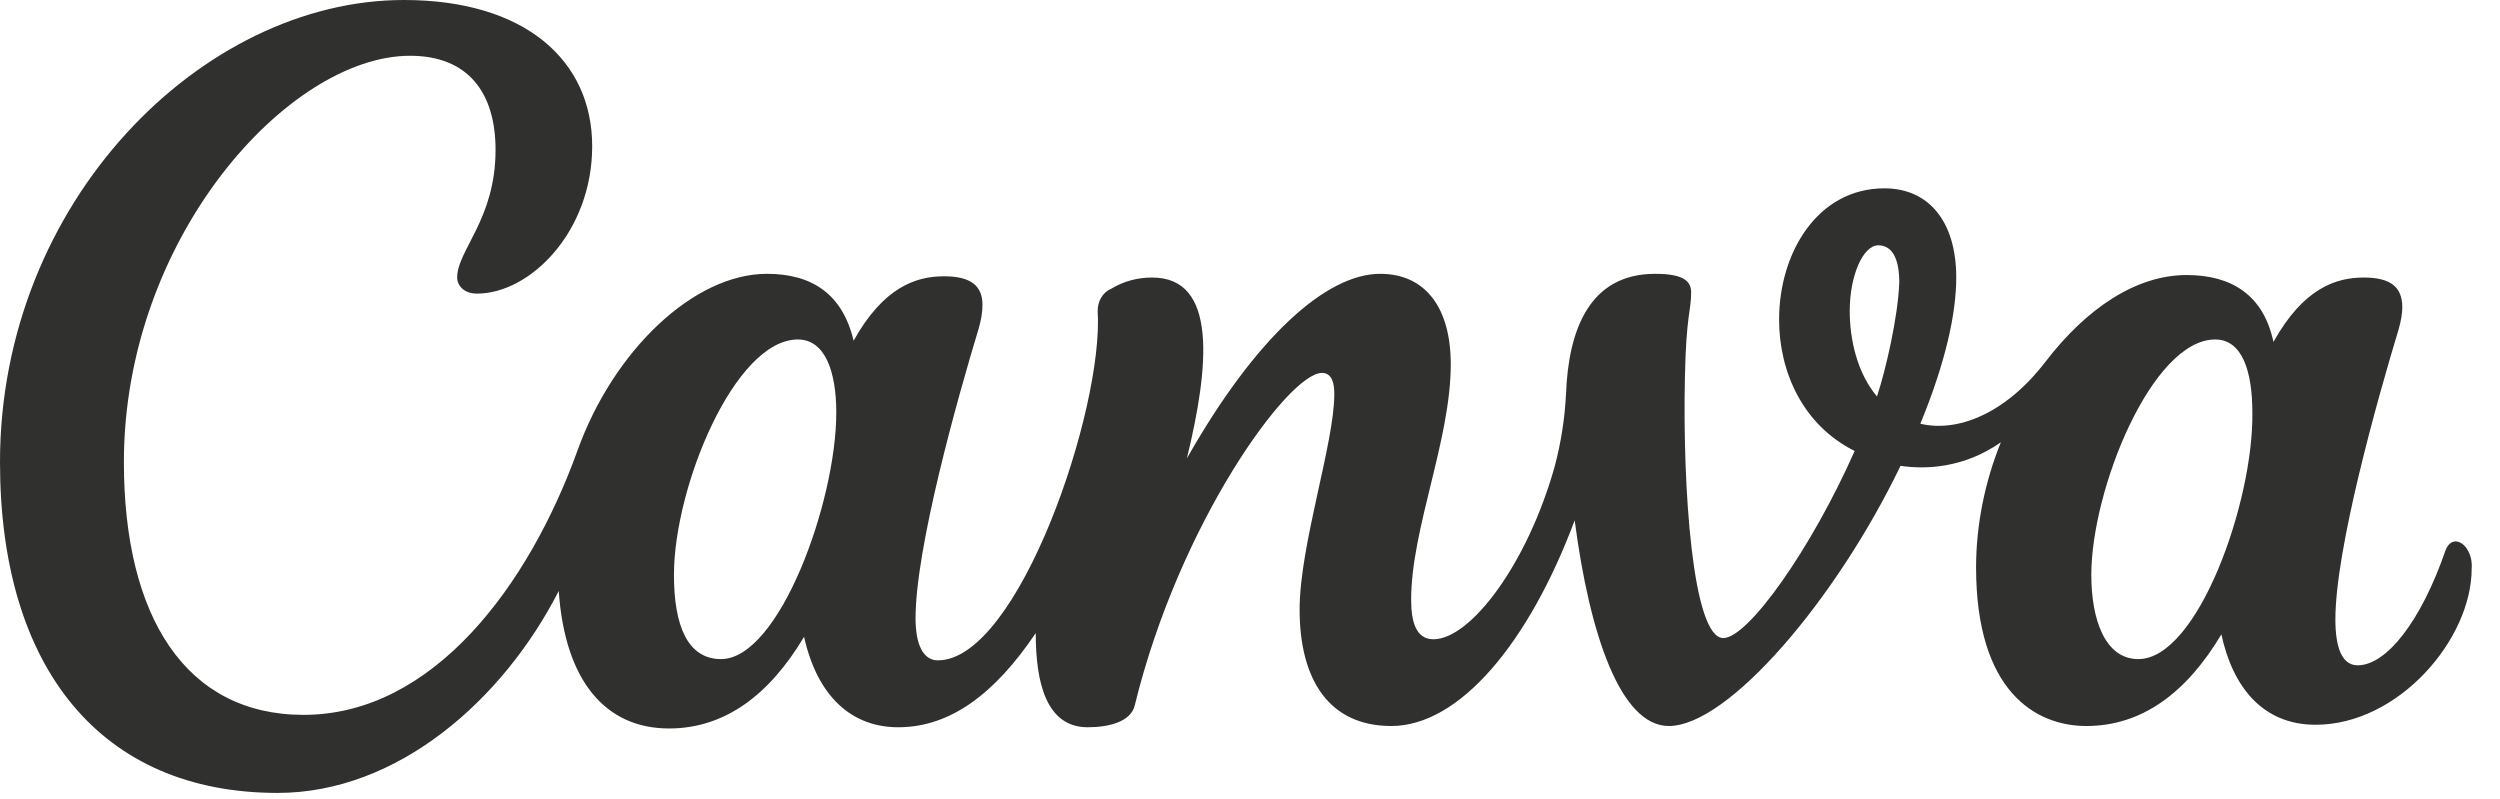 <svg width="72" height="23" viewBox="0 0 72 23" fill="none" xmlns="http://www.w3.org/2000/svg">
<g clip-path="url(#clip0_1367_2283)">
<path d="M70.72 15.593C70.613 15.593 70.506 15.664 70.434 15.842C69.721 17.912 68.722 19.161 67.901 19.161C67.437 19.161 67.259 18.625 67.259 17.84C67.259 15.807 68.472 11.489 69.079 9.491C69.15 9.241 69.186 9.027 69.186 8.849C69.186 8.278 68.864 7.993 68.079 7.993C67.259 7.993 66.331 8.314 65.475 9.848C65.189 8.492 64.261 7.921 62.977 7.921C61.514 7.921 60.087 8.885 58.909 10.419C57.732 11.953 56.34 12.453 55.306 12.203C56.055 10.383 56.34 8.992 56.34 7.993C56.34 6.387 55.555 5.424 54.271 5.424C52.344 5.424 51.238 7.279 51.238 9.206C51.238 10.704 51.916 12.239 53.414 12.988C52.166 15.807 50.346 18.376 49.632 18.376C48.74 18.376 48.455 13.987 48.526 10.847C48.562 9.063 48.705 8.956 48.705 8.421C48.705 8.1 48.49 7.886 47.67 7.886C45.779 7.886 45.172 9.491 45.101 11.347C45.065 12.06 44.958 12.738 44.78 13.416C43.995 16.235 42.353 18.411 41.283 18.411C40.783 18.411 40.641 17.912 40.641 17.27C40.641 15.236 41.782 12.667 41.782 10.49C41.782 8.885 41.069 7.886 39.749 7.886C38.179 7.886 36.145 9.741 34.182 13.202C34.825 10.562 35.074 7.993 33.183 7.993C32.755 7.993 32.363 8.1 32.006 8.314C31.756 8.421 31.613 8.67 31.613 8.956C31.792 11.775 29.33 19.018 27.011 19.018C26.582 19.018 26.368 18.554 26.368 17.805C26.368 15.771 27.581 11.454 28.188 9.455C28.259 9.206 28.295 8.992 28.295 8.778C28.295 8.242 27.974 7.957 27.189 7.957C26.368 7.957 25.441 8.278 24.584 9.812C24.263 8.456 23.371 7.886 22.087 7.886C19.981 7.886 17.662 10.098 16.627 12.988C15.236 16.841 12.488 20.588 8.742 20.588C5.352 20.588 3.568 17.769 3.568 13.309C3.568 6.851 8.314 1.606 11.81 1.606C13.487 1.606 14.272 2.676 14.272 4.317C14.272 6.316 13.166 7.208 13.166 7.993C13.166 8.207 13.345 8.456 13.737 8.456C15.271 8.456 17.055 6.672 17.055 4.21C17.055 1.748 15.129 0 11.632 0C5.816 0 0 5.816 0 13.309C0 19.268 2.926 22.836 7.993 22.836C11.454 22.836 14.486 20.16 16.092 17.02C16.27 19.625 17.448 20.98 19.268 20.98C20.873 20.98 22.158 20.017 23.157 18.34C23.549 20.088 24.549 20.945 25.869 20.945C27.367 20.945 28.652 19.981 29.829 18.233C29.829 19.625 30.115 20.945 31.328 20.945C31.899 20.945 32.577 20.802 32.684 20.302C33.968 15.057 37.108 10.74 38.072 10.74C38.357 10.74 38.428 11.025 38.428 11.347C38.428 12.774 37.429 15.7 37.429 17.555C37.429 19.589 38.286 20.909 40.07 20.909C42.032 20.909 44.03 18.518 45.351 14.986C45.779 18.269 46.671 20.909 48.062 20.909C49.775 20.909 52.879 17.27 54.735 13.416C55.448 13.523 56.554 13.487 57.625 12.738C57.161 13.88 56.911 15.129 56.911 16.342C56.911 19.91 58.624 20.909 60.087 20.909C61.693 20.909 62.977 19.946 63.976 18.269C64.297 19.767 65.153 20.873 66.688 20.873C69.079 20.873 71.184 18.411 71.184 16.378C71.219 15.949 70.97 15.593 70.72 15.593ZM20.766 18.982C19.803 18.982 19.41 18.019 19.41 16.556C19.41 14.023 21.159 9.777 22.979 9.777C23.764 9.777 24.085 10.704 24.085 11.882C24.085 14.451 22.443 18.982 20.766 18.982ZM54.057 11.418C53.486 10.74 53.272 9.777 53.272 8.956C53.272 7.921 53.664 7.065 54.092 7.065C54.521 7.065 54.699 7.493 54.699 8.135C54.663 9.134 54.306 10.669 54.057 11.418ZM61.585 18.982C60.622 18.982 60.23 17.84 60.23 16.556C60.23 14.094 61.978 9.777 63.798 9.777C64.583 9.777 64.868 10.704 64.868 11.882C64.904 14.451 63.298 18.982 61.585 18.982Z" fill="#30302F"/>
</g>
<defs>
<clipPath id="clip0_1367_2283">
<rect width="71.219" height="22.836" fill="white"/>
</clipPath>
</defs>
</svg>
